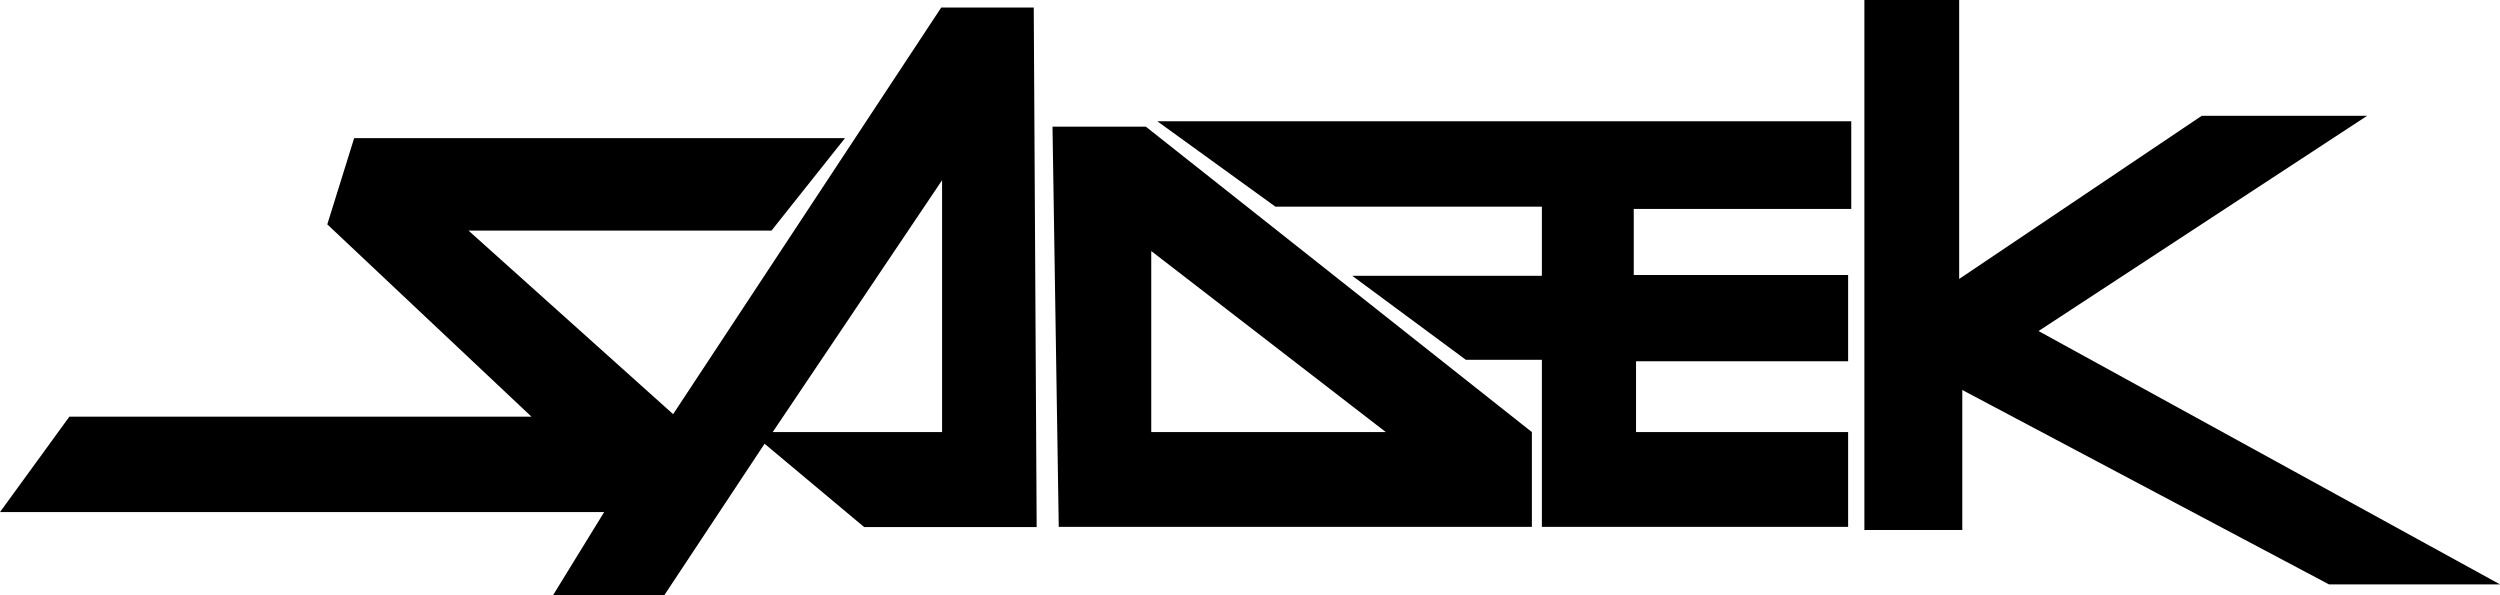 <svg id="Calque_1" data-name="Calque 1" xmlns="http://www.w3.org/2000/svg" width="120" height="28.58" viewBox="0 0 120 28.58"><g id="sadek"><path d="M49.62.36H45.18L32.31,19.88l-9.82-8.81,14.54,0,3.53-4.44H17l-1.29,4.14L25.51,20H3.33L0,24.58H29l-2.46,4h5.34L36.7,21.3l4.78,4h8.28Zm-4.4,20.38H37.09L45.22,8.65Z"/><path d="M55,6.08H50.52l.3,19.21H73.53V20.74Zm.26,14.66V12.05l11.26,8.69Z"/><polygon points="55.55 5.82 88.86 5.82 88.86 10.03 78.42 10.03 78.42 13.2 88.71 13.2 88.71 17.34 78.53 17.34 78.53 20.74 88.71 20.74 88.71 25.29 74.01 25.29 74.01 17.27 70.36 17.27 64.91 13.24 74.01 13.24 74.01 9.92 61.22 9.92 55.55 5.82"/><polygon points="89.49 0 94.04 0 94.04 13.39 105.68 5.56 113.62 5.56 97.85 15.89 120 28.05 111.79 28.05 94.19 18.72 94.19 25.44 89.49 25.44 89.49 0"/></g></svg>
